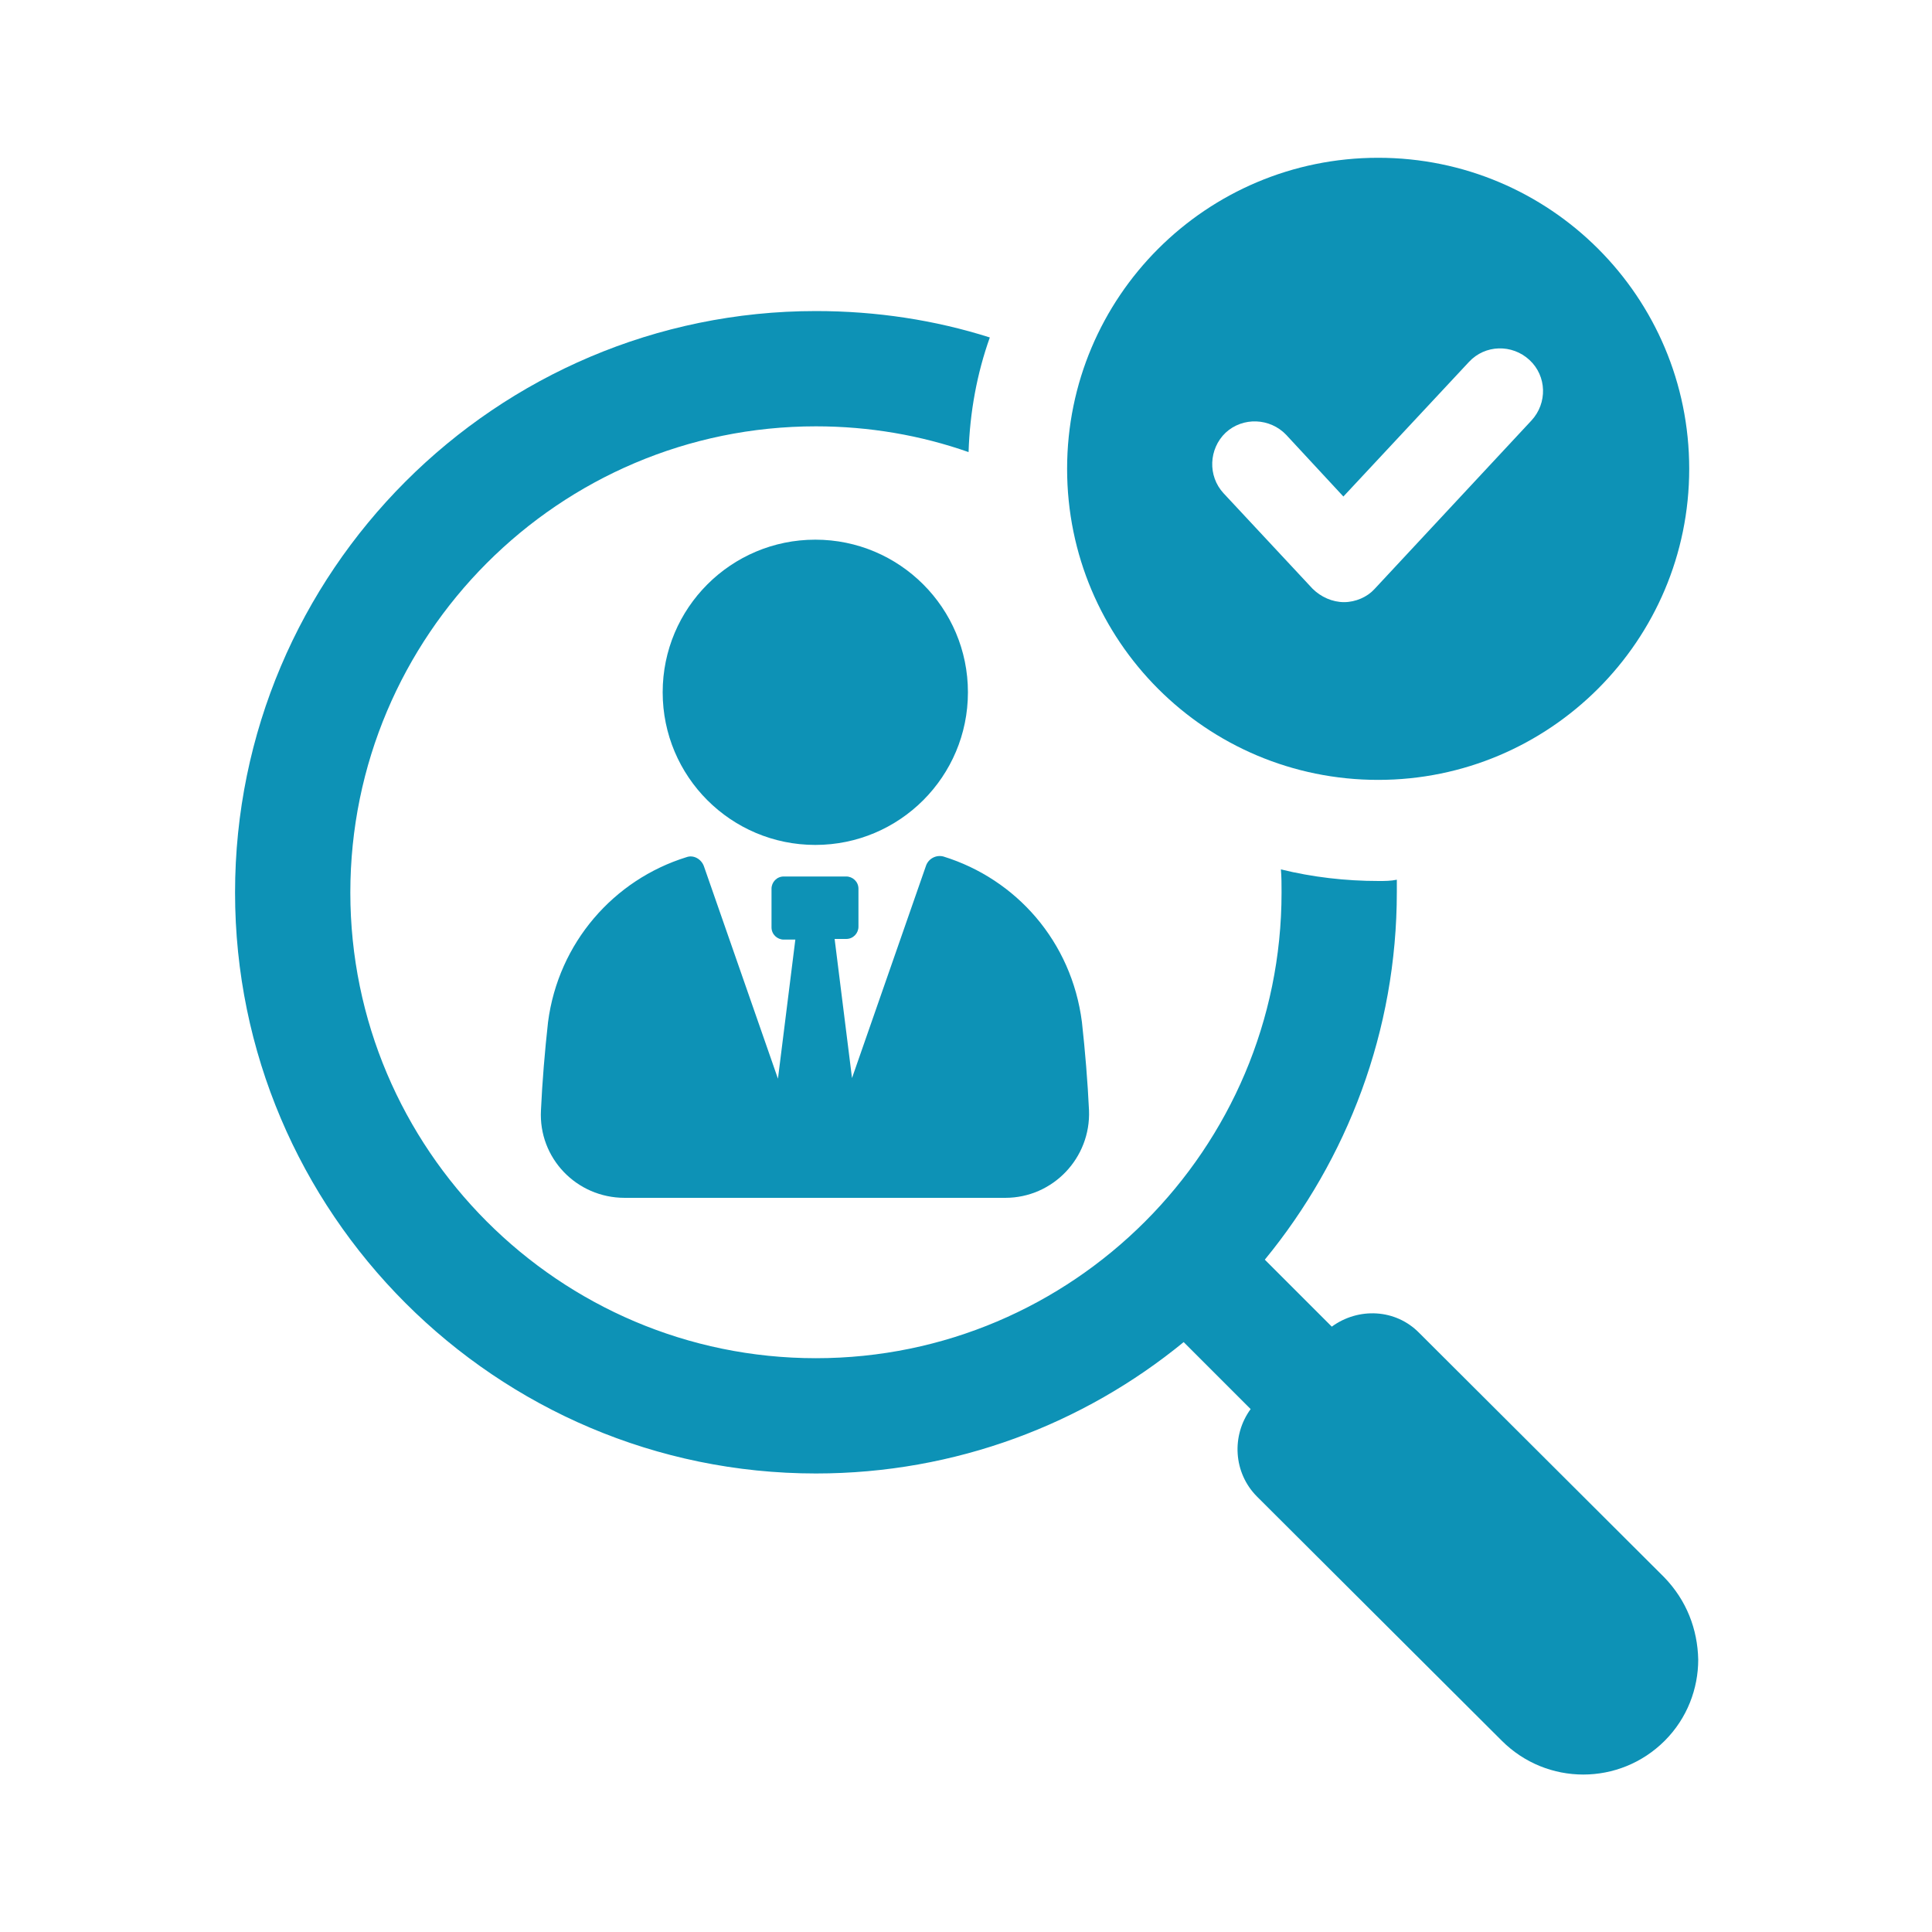 <?xml version="1.0" encoding="utf-8"?>
<!-- Generator: Adobe Illustrator 27.8.1, SVG Export Plug-In . SVG Version: 6.00 Build 0)  -->
<svg version="1.1" id="Layer_1" xmlns="http://www.w3.org/2000/svg" xmlns:xlink="http://www.w3.org/1999/xlink" x="0px" y="0px"
	 viewBox="0 0 300 300" style="enable-background:new 0 0 300 300;" xml:space="preserve">
<style type="text/css">
	.st0{fill:#0D92B6;}
</style>
<g>
	<g>
		<g>
			<path class="st0" d="M146.5,133c-1.1-0.3-2.3,0.3-2.7,1.4l-11.5,33l-2.7-21.6h1.8c1.1,0,1.9-0.9,1.9-1.9V138
				c0-1.1-0.9-1.9-1.9-1.9h-9.7c-1.1,0-1.9,0.9-1.9,1.9v6c0,1.1,0.9,1.9,1.9,1.9h1.8l-2.7,21.6l-11.5-33c-0.4-1.1-1.6-1.8-2.7-1.4
				c-11.3,3.5-19.9,13.3-21.5,25.6c-0.5,4.5-0.9,9.3-1.1,13.7c-0.4,7.4,5.5,13.6,13,13.6h59.1c7.4,0,13.3-6.2,13-13.6
				c-0.2-4.3-0.6-9.2-1.1-13.7C166.4,146.2,157.8,136.5,146.5,133z"/>
			<circle class="st0" cx="126.6" cy="107.5" r="23.7"/>
		</g>
		<path class="st0" d="M258.4,244.9l-38-37.9c-3.7-3.8-9.5-4-13.6-1l-10.4-10.4c12.8-15.6,20.5-35.5,20.5-57.1v-1.9
			c-0.9,0.2-1.9,0.2-2.8,0.2c-5.2,0-10.3-0.6-15.2-1.8c0.1,1.2,0.1,2.4,0.1,3.6c0,39.8-32.4,72.3-72.3,72.3
			c-39.9,0-72.3-32.5-72.3-72.3c0-39.9,32.4-72.4,72.3-72.4c8.3,0,16.3,1.4,23.7,4c0.2-6.2,1.3-12.2,3.3-17.8
			c-8.5-2.7-17.6-4.1-27-4.1c-49.7,0-90.2,40.5-90.2,90.3c0,49.7,40.5,90.2,90.2,90.2c21.7,0,41.6-7.7,57.1-20.4l10.4,10.4
			c-3,4.1-2.7,9.9,1,13.6l38,37.9c7,7,18.3,7,25.3,0c3.5-3.5,5.2-8.1,5.2-12.6C263.6,253,261.9,248.5,258.4,244.9z"/>
	</g>
	<g>
		<path class="st0" d="M262.3,72.8c0-26.7-21.6-48.3-48.3-48.3c-26.7,0-48.3,21.6-48.3,48.3c0,26.7,21.6,48.3,48.3,48.3
			C240.6,121.1,262.3,99.5,262.3,72.8z M208.7,93.5c-1.8,0-3.6-0.8-4.9-2.1L190,76.6c-2.5-2.7-2.3-6.9,0.3-9.4
			c2.7-2.5,6.9-2.3,9.4,0.3l8.9,9.6l19.5-20.9c2.5-2.7,6.7-2.8,9.4-0.3c2.7,2.5,2.8,6.7,0.3,9.4l-24.4,26.2
			C212.3,92.7,210.5,93.5,208.7,93.5z"/>
	</g>
</g>
</svg>
